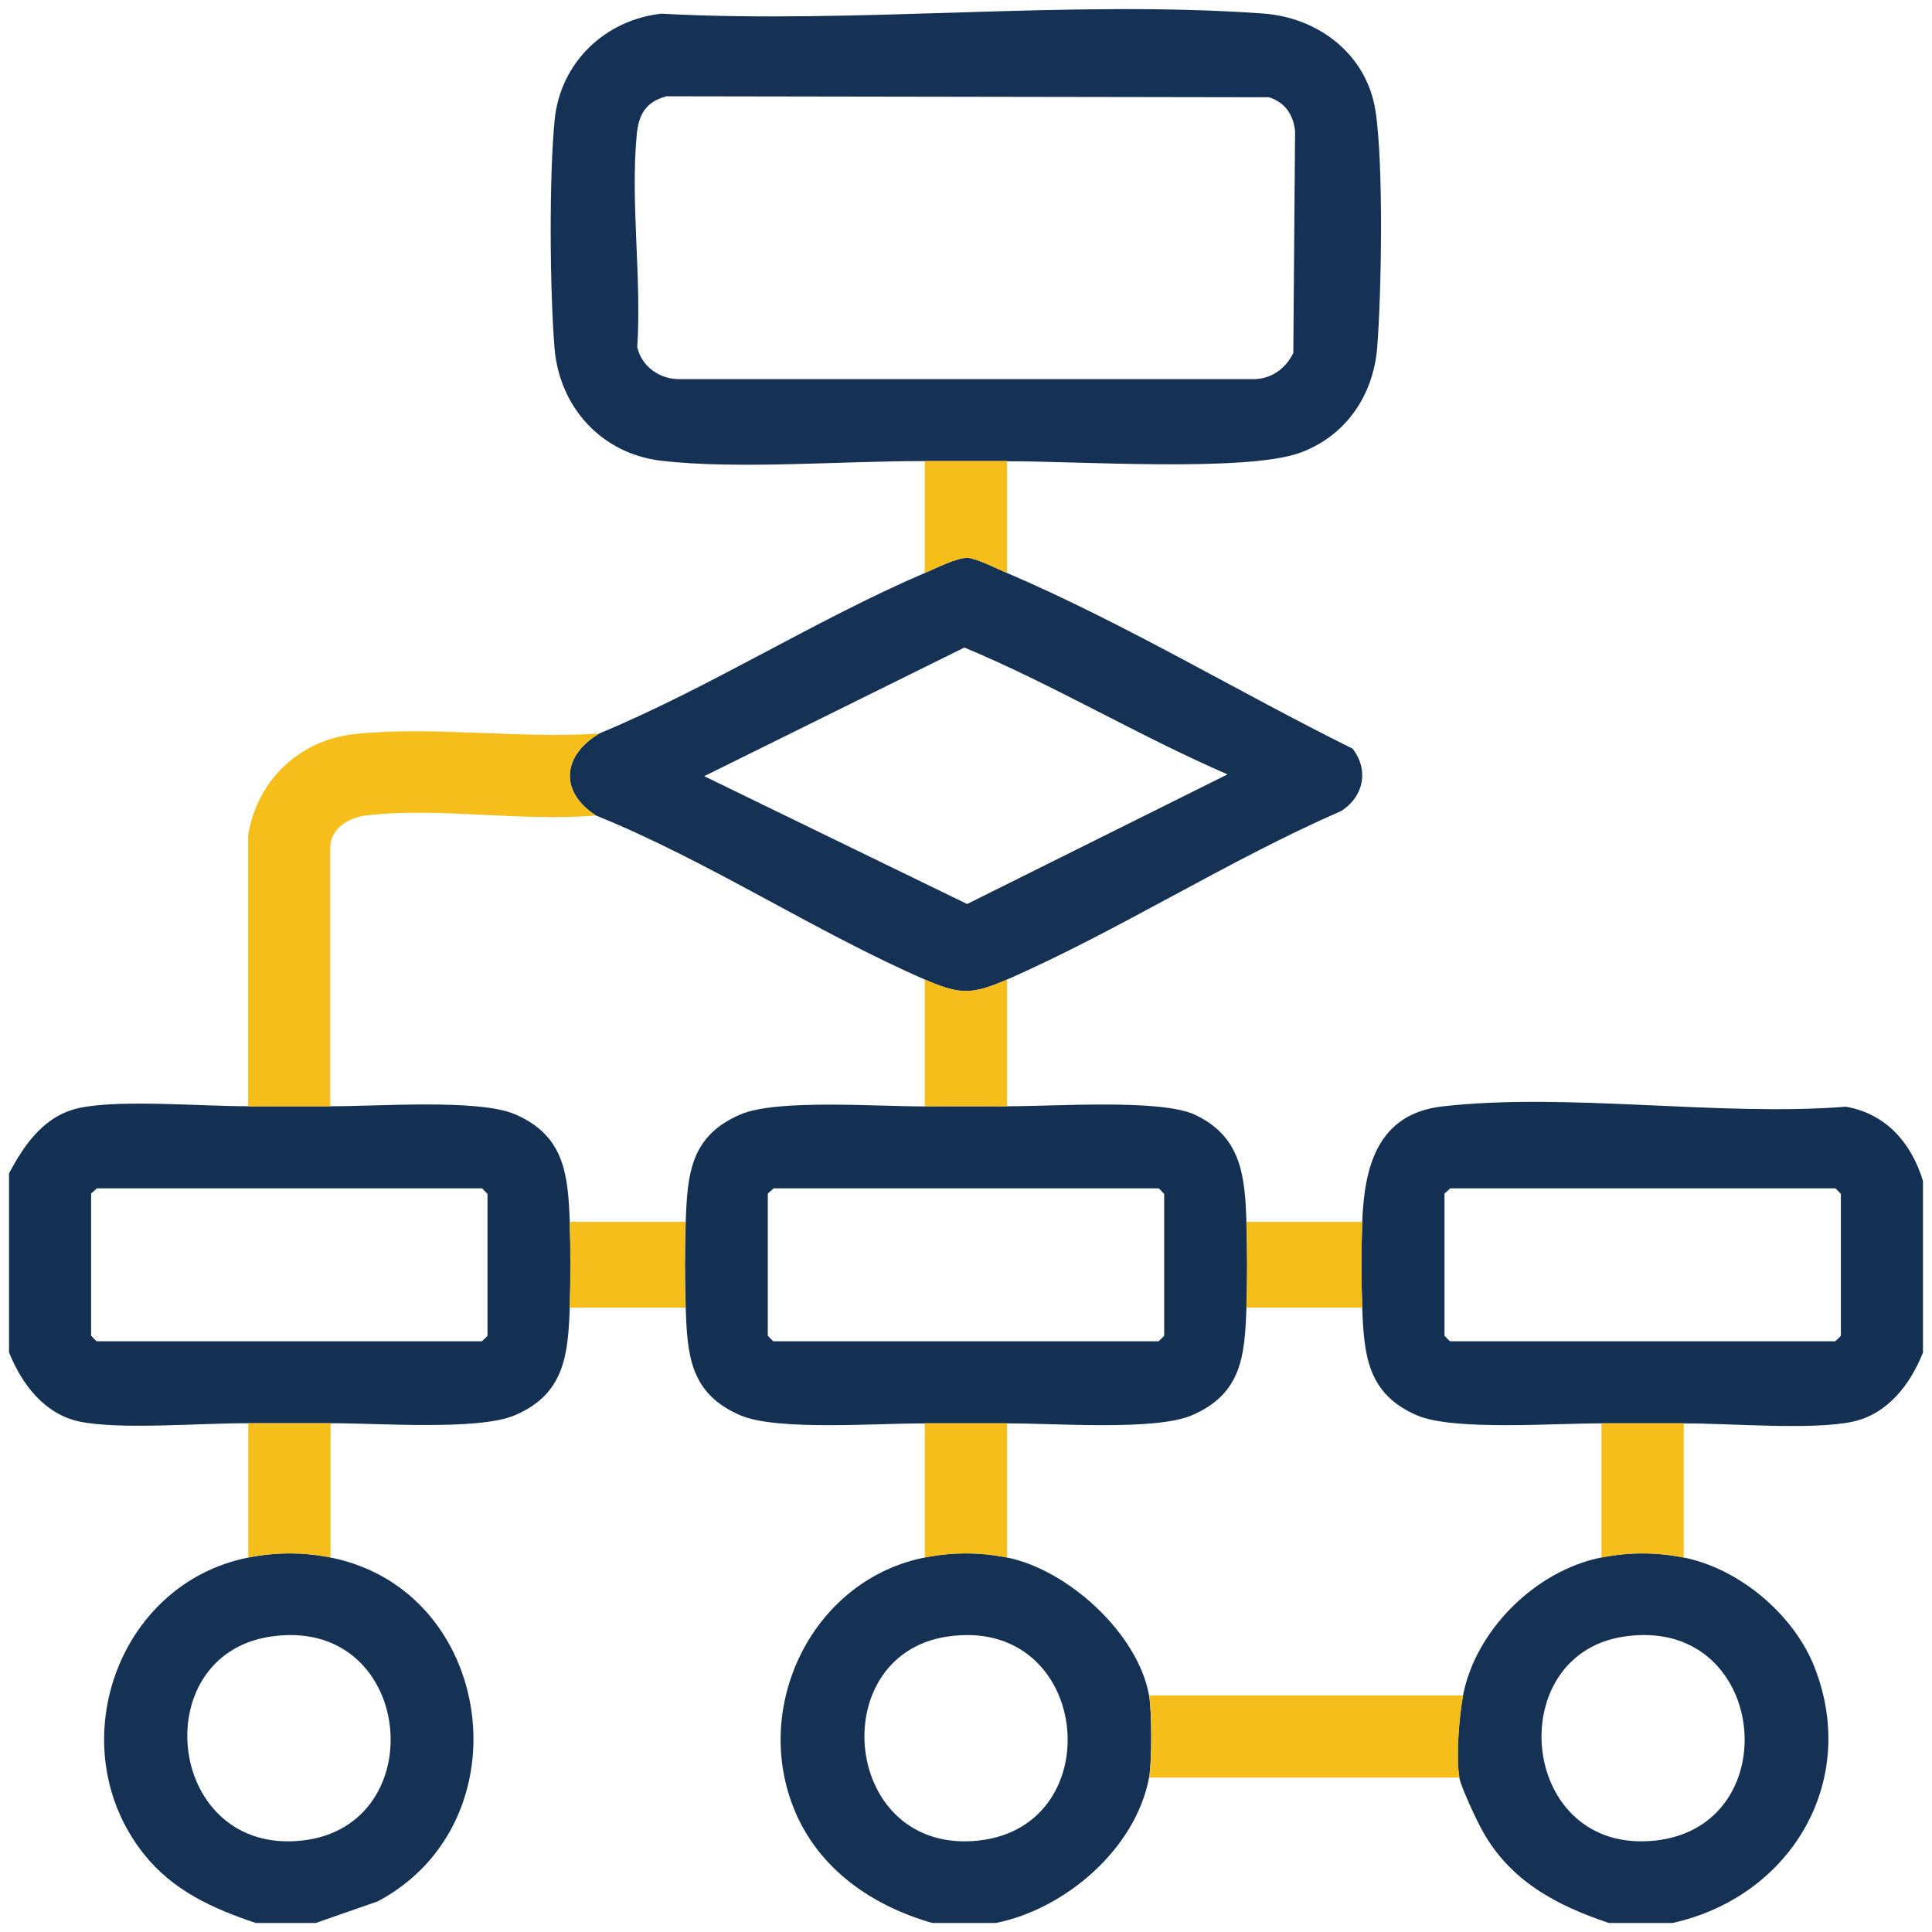 <?xml version="1.0" encoding="UTF-8"?>
<svg id="Layer_1" data-name="Layer 1" xmlns="http://www.w3.org/2000/svg" viewBox="0 0 120 120">
  <defs>
    <style>
      .cls-1 {
        fill: #153255;
      }

      .cls-2 {
        fill: #f5be1a;
      }

      .cls-3 {
        fill: #153155;
      }

      .cls-4 {
        fill: #143154;
      }
    </style>
  </defs>
  <path class="cls-4" d="M15.42,68.71c1.7,0,3.41,0,5.11,0,2.84.02,9.18-.48,11.46.5,3.07,1.32,3.29,3.73,3.4,6.68.06,1.7.06,3.62,0,5.33-.11,2.96-.33,5.36-3.4,6.68-2.28.98-8.62.48-11.46.5-1.7,0-3.41,0-5.11,0-2.85-.02-7.93.42-10.46-.1-2.21-.46-3.61-2.34-4.4-4.3v-11.12c.97-1.82,2.2-3.61,4.4-4.07,2.54-.53,7.62-.09,10.46-.1ZM6.01,73.81c-.08.12-.35.28-.35.35v8.8s.32.35.35.35h23.92s.35-.32.35-.35v-8.8s-.32-.35-.35-.35H6.01Z"/>
  <path class="cls-4" d="M119.44,73.35v10.66c-.78,1.96-2.19,3.84-4.4,4.3-2.54.53-7.62.09-10.46.1-1.7,0-3.41,0-5.11,0-2.84-.02-9.18.48-11.46-.5-3.07-1.32-3.29-3.73-3.4-6.68-.06-1.7-.06-3.62,0-5.33.13-3.4.93-6.72,4.99-7.18,7.75-.88,17.14.64,25.06.02,2.51.45,4.06,2.26,4.78,4.61ZM90.07,73.81c-.08.12-.35.28-.35.35v8.8s.32.35.35.35h23.92s.35-.32.35-.35v-8.8s-.32-.35-.35-.35h-23.92Z"/>
  <path class="cls-1" d="M62.55,96.74c3.79.76,8.14,4.73,8.82,8.57.17.97.18,4.13,0,5.1-.83,4.43-5.21,8.17-9.52,9.03h-3.95c-3.96-1.14-7.37-3.59-8.77-7.58-2.24-6.38,1.56-13.78,8.31-15.12,1.72-.34,3.4-.34,5.11,0ZM58.78,101.66c-7.64,1.2-6.44,13.58,2.01,12.66,8.29-.91,6.95-14.06-2.01-12.66Z"/>
  <path class="cls-1" d="M20.53,96.74c10.21,2.04,12.17,16.42,2.95,21.35l-3.87,1.35h-3.72c-2.69-.9-5.15-2.01-6.96-4.29-5.21-6.56-1.74-16.77,6.5-18.41,1.72-.34,3.4-.34,5.11,0ZM16.75,101.66c-7.75,1.22-6.39,13.58,2.01,12.66,8.24-.9,6.95-14.06-2.01-12.66Z"/>
  <path class="cls-1" d="M104.58,96.74c3.46.69,6.85,3.55,8.13,6.83,2.79,7.15-1.54,14.26-8.83,15.87h-3.95c-3.28-1.1-6.12-2.61-7.85-5.72-.36-.64-1.33-2.71-1.44-3.31-.22-1.26-.01-3.81.23-5.1.78-4.06,4.51-7.76,8.59-8.57,1.72-.34,3.4-.34,5.11,0ZM100.81,101.66c-7.58,1.19-6.44,13.58,2.01,12.66,8.32-.91,6.97-14.07-2.01-12.66Z"/>
  <path class="cls-3" d="M62.55,28.64c-1.7,0-3.41,0-5.11,0-4.96-.02-11.61.53-16.35-.02-3.73-.43-6.36-3.34-6.65-7.03-.29-3.62-.34-10.57.01-14.14s3.13-6.21,6.62-6.6c12.19.66,25.31-.88,37.39-.01,3.43.25,6.42,2.53,6.97,6.02.51,3.22.38,11.33.11,14.73-.24,2.98-1.97,5.52-4.82,6.54-3.37,1.21-13.95.5-18.18.52ZM41.36,5.99c-1.26.35-1.69,1.13-1.81,2.37-.4,4.16.31,8.97.03,13.2.28,1.22,1.41,2.01,2.65,1.99h35.54c1.16.02,2.05-.61,2.56-1.62l.11-13.8c-.12-1.03-.63-1.77-1.62-2.09l-37.45-.06Z"/>
  <path class="cls-1" d="M62.55,35.59c7.32,3.13,14.34,7.38,21.46,10.91,1.04,1.33.68,3.01-.72,3.88-6.98,3.04-13.83,7.44-20.74,10.46-2.19.95-2.92.95-5.11,0-6.82-2.97-13.47-7.38-20.43-10.19-2.32-1.51-2.05-3.75.23-5.1,6.86-2.85,13.41-7.05,20.2-9.96.71-.3,2-.97,2.67-.94.52.02,1.85.69,2.44.94ZM76.25,48.1c-5.55-2.4-10.79-5.56-16.35-7.88l-16.16,7.99,16.33,7.94,16.17-8.05Z"/>
  <path class="cls-4" d="M57.45,68.71c1.7,0,3.41-.01,5.11,0,2.76.02,9.52-.48,11.66.53,2.92,1.37,3.1,3.86,3.2,6.66.06,1.71.06,3.61,0,5.33-.11,2.98-.28,5.34-3.4,6.68-2.28.98-8.62.48-11.46.5-1.7,0-3.41,0-5.11,0-2.84-.02-9.18.48-11.46-.5-3.12-1.34-3.3-3.7-3.4-6.68-.06-1.71-.06-3.61,0-5.33.11-2.98.28-5.34,3.4-6.68,2.28-.98,8.62-.48,11.46-.5ZM48.04,73.81c-.08.12-.35.28-.35.35v8.8s.32.35.35.35h23.92s.35-.32.35-.35v-8.8s-.32-.35-.35-.35h-23.92Z"/>
  <path class="cls-2" d="M37.24,45.55c-2.28,1.34-2.55,3.58-.23,5.1-4.49.4-9.9-.53-14.29,0-1.05.13-2.18.8-2.21,1.97v16.1c-1.69,0-3.4,0-5.1,0v-16.79c.52-3.42,3.17-5.98,6.65-6.34,4.8-.5,10.31.31,15.18-.03Z"/>
  <path class="cls-2" d="M84.61,75.89c-.06,1.7-.06,3.62,0,5.33h-7.2c.06-1.71.06-3.61,0-5.33h7.2Z"/>
  <path class="cls-2" d="M62.55,60.84v7.88c-1.7-.01-3.41,0-5.11,0v-7.88c2.19.95,2.92.95,5.11,0Z"/>
  <path class="cls-2" d="M62.55,28.64v6.95c-.59-.25-1.92-.92-2.44-.94-.67-.03-1.96.64-2.67.94v-6.95c1.7,0,3.41,0,5.11,0Z"/>
  <path class="cls-2" d="M20.53,88.4v8.34c-1.71-.34-3.39-.34-5.11,0v-8.34c1.7,0,3.41,0,5.11,0Z"/>
  <path class="cls-2" d="M62.55,88.4v8.34c-1.71-.34-3.39-.34-5.11,0v-8.34c1.7,0,3.41,0,5.11,0Z"/>
  <path class="cls-2" d="M42.58,75.89c-.06,1.71-.06,3.61,0,5.33h-7.2c.06-1.7.06-3.62,0-5.33h7.2Z"/>
  <path class="cls-2" d="M104.58,88.4v8.34c-1.71-.34-3.39-.34-5.11,0v-8.34c1.7,0,3.41,0,5.11,0Z"/>
  <path class="cls-2" d="M90.88,105.31c-.25,1.29-.45,3.84-.23,5.1h-19.27c.18-.97.17-4.12,0-5.1h19.51Z"/>
</svg>
